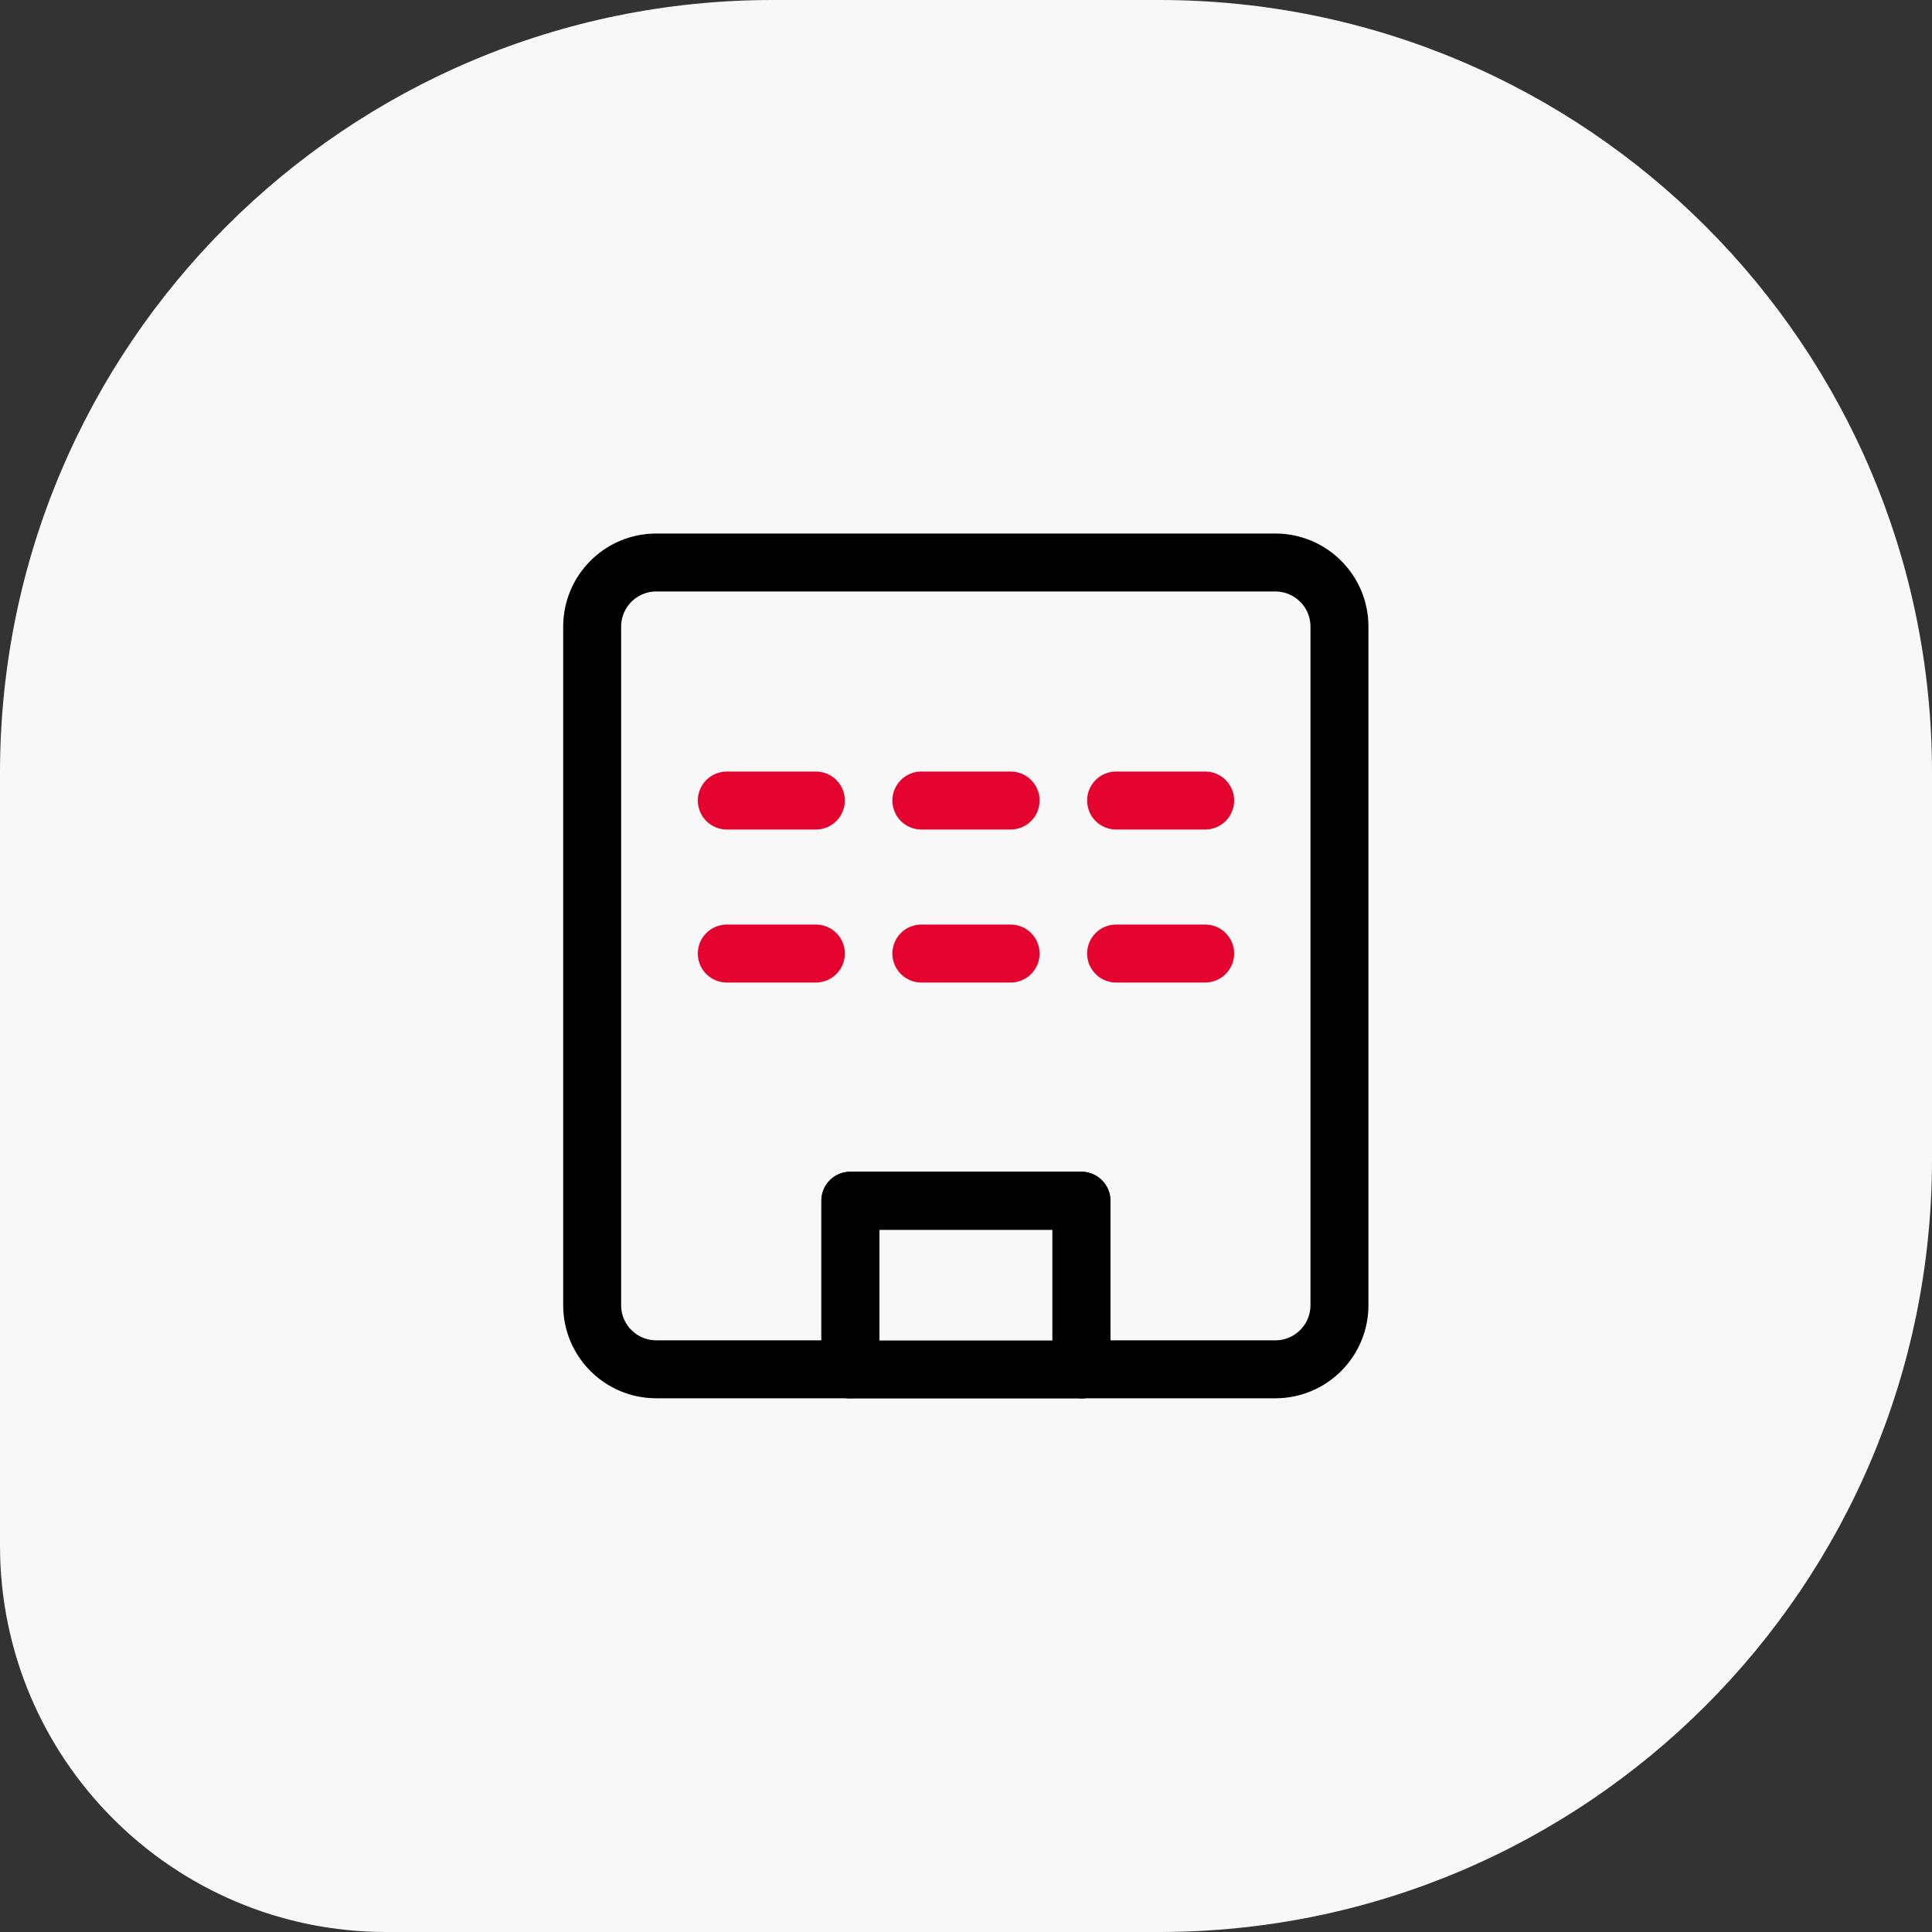 <svg width="100" height="100" viewBox="0 0 100 100" fill="none" xmlns="http://www.w3.org/2000/svg">
<rect x="0" y="0" width="100" height="100" fill="#333333" stroke="none"/>
<path d="M0 40C0 17.909 17.909 0 40 0H60C82.091 0 100 17.909 100 40V60C100 82.091 82.091 100 60 100H20C8.954 100 0 91.046 0 80V40Z" fill="#F8F8F8"/>
<g clip-path="url(#clip0_232_5800)">
<path d="M66.02 29.115H33.97C32.13 29.115 30.65 30.605 30.65 32.435V67.555C30.65 69.395 32.14 70.875 33.97 70.875H44.01V62.145H55.97V70.875H66.01C67.85 70.875 69.33 69.385 69.33 67.555V32.435C69.33 30.595 67.84 29.115 66.01 29.115H66.02Z" stroke="black" stroke-width="3" stroke-linecap="round" stroke-linejoin="round"/>
<path d="M55.98 62.155H44.02V70.885H55.98V62.155Z" stroke="black" stroke-width="3" stroke-linecap="round" stroke-linejoin="round"/>
<path d="M37.62 41.435H42.23" stroke="#E4032E" stroke-width="3" stroke-linecap="round" stroke-linejoin="round"/>
<path d="M47.69 41.435H52.31" stroke="#E4032E" stroke-width="3" stroke-linecap="round" stroke-linejoin="round"/>
<path d="M57.77 41.435H62.38" stroke="#E4032E" stroke-width="3" stroke-linecap="round" stroke-linejoin="round"/>
<path d="M37.62 49.355H42.23" stroke="#E4032E" stroke-width="3" stroke-linecap="round" stroke-linejoin="round"/>
<path d="M47.69 49.355H52.31" stroke="#E4032E" stroke-width="3" stroke-linecap="round" stroke-linejoin="round"/>
<path d="M57.77 49.355H62.38" stroke="#E4032E" stroke-width="3" stroke-linecap="round" stroke-linejoin="round"/>
</g>
<defs>
<clipPath id="clip0_232_5800">
<rect width="41.7" height="44.77" fill="white" transform="translate(29.15 27.615)"/>
</clipPath>
</defs>
</svg>
